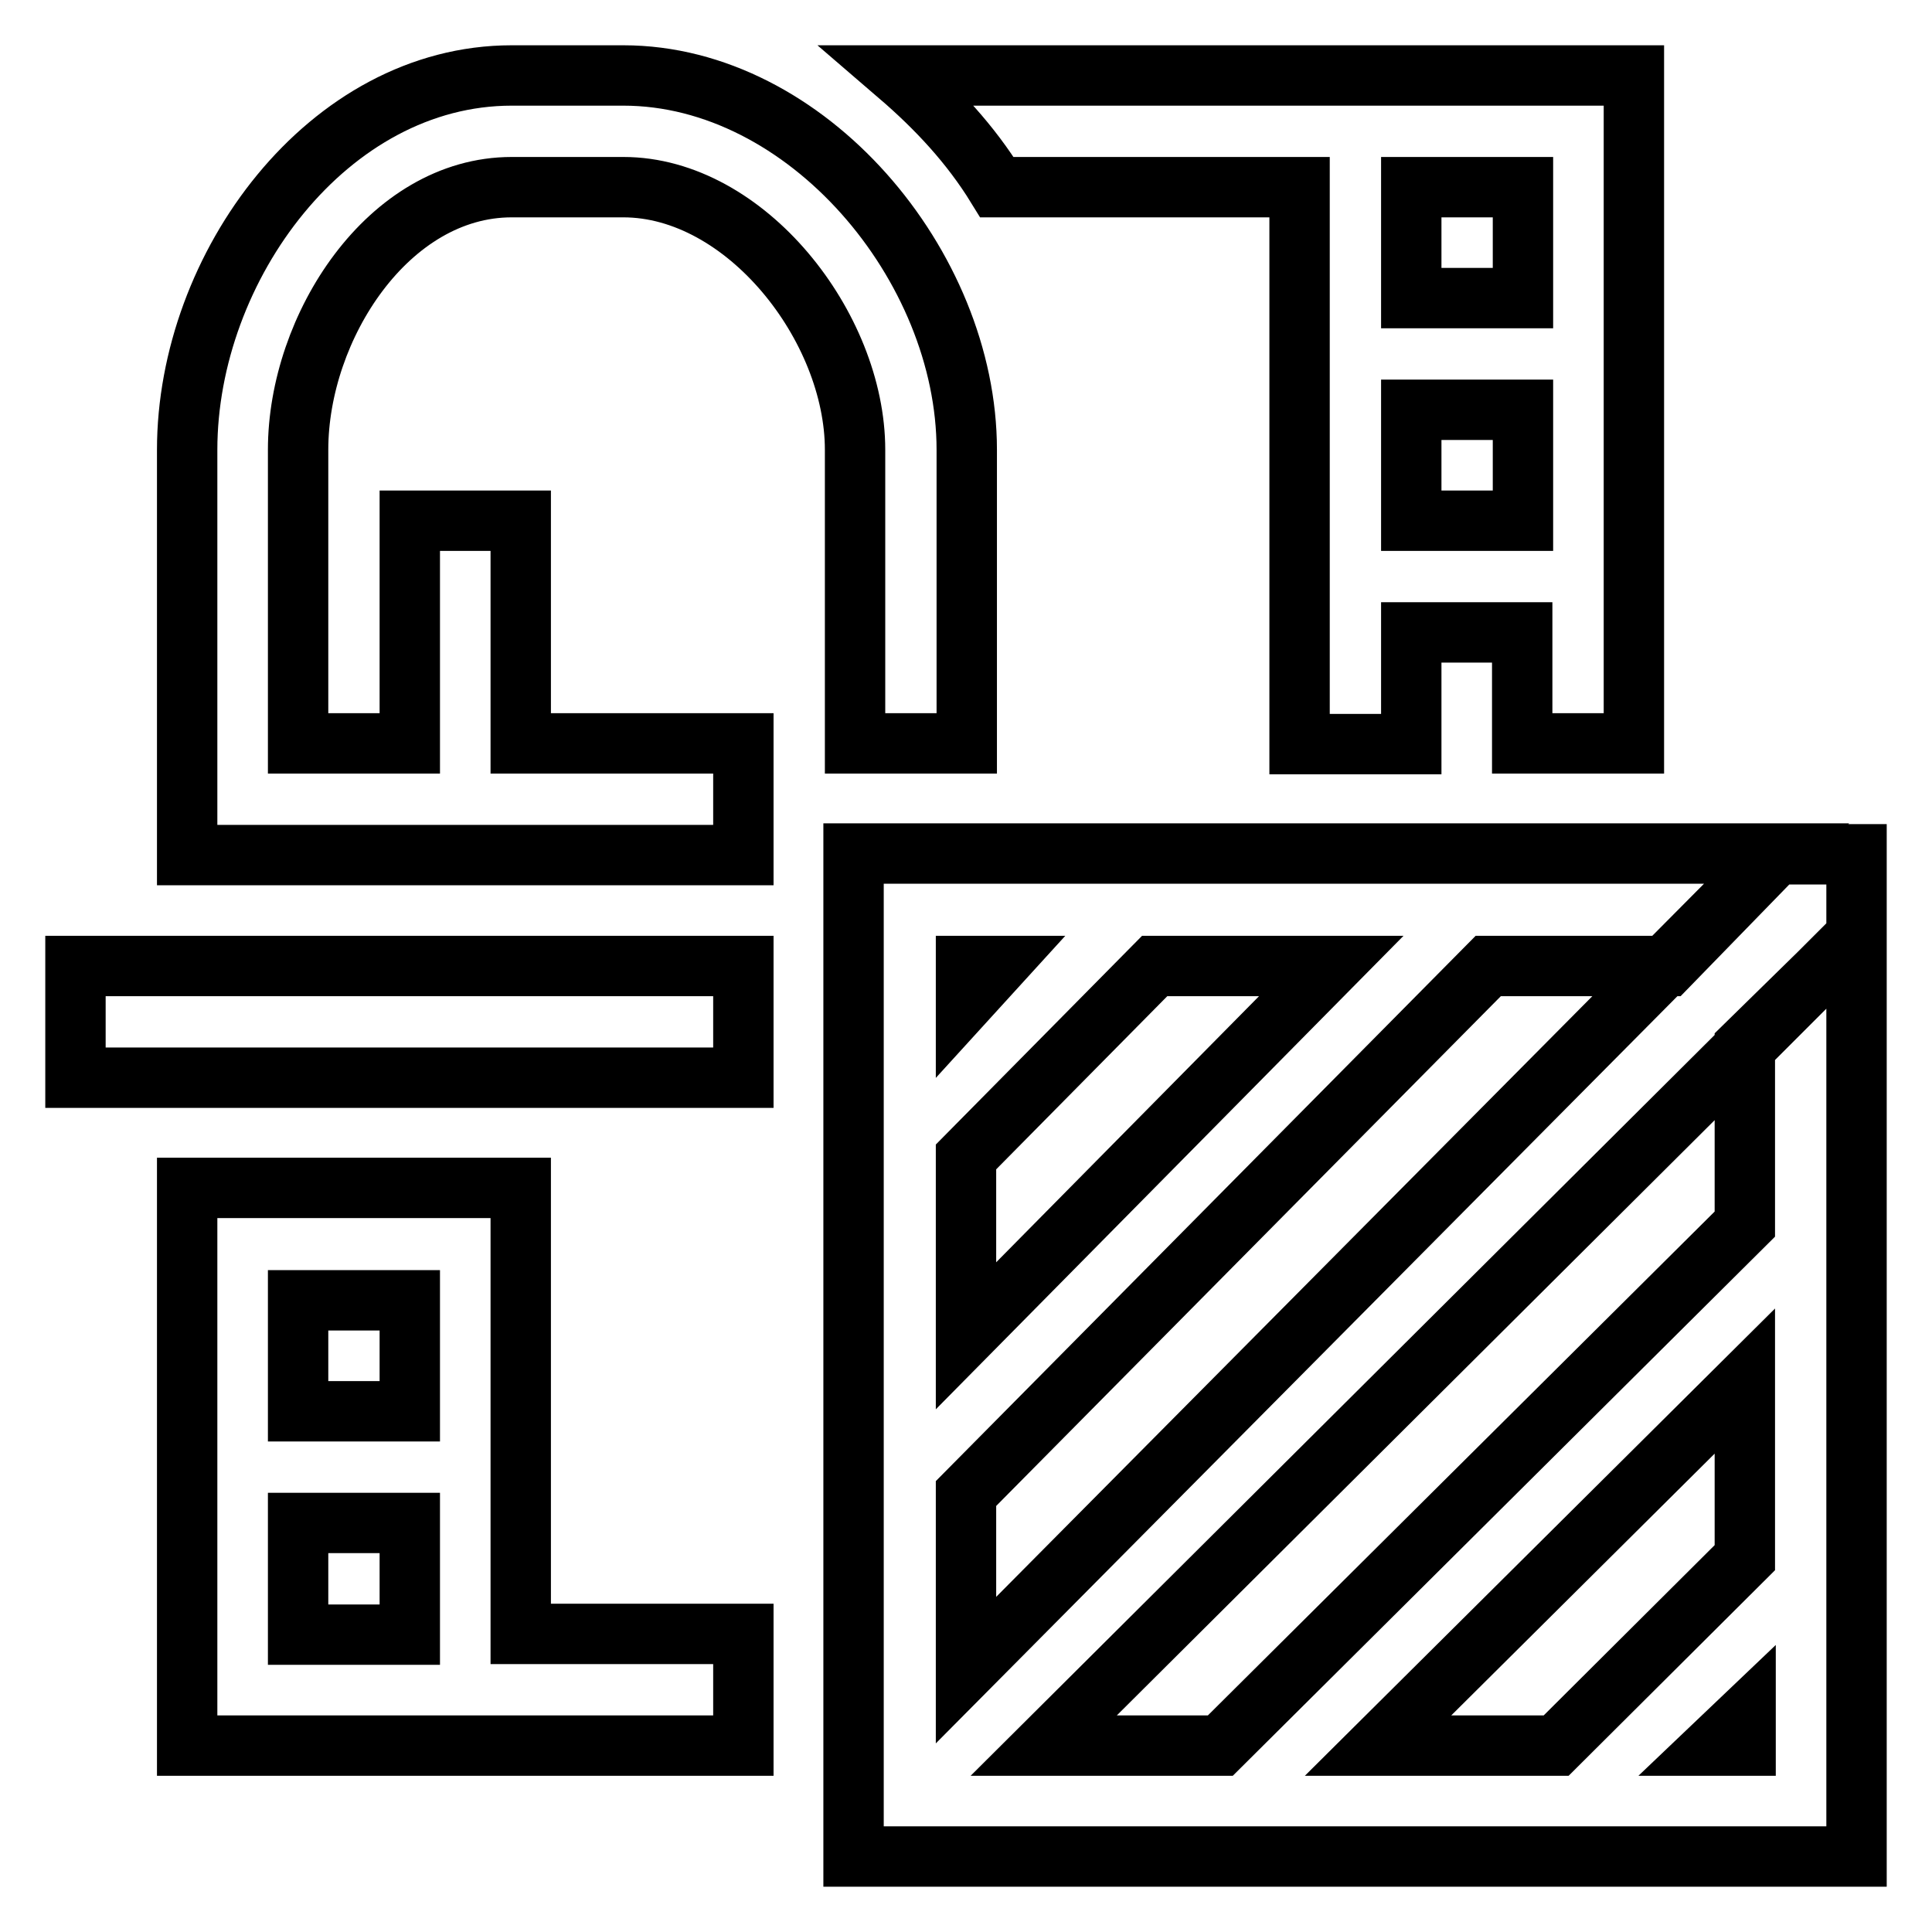 <?xml version="1.0" encoding="utf-8"?>
<!-- Svg Vector Icons : http://www.onlinewebfonts.com/icon -->
<!DOCTYPE svg PUBLIC "-//W3C//DTD SVG 1.1//EN" "http://www.w3.org/Graphics/SVG/1.1/DTD/svg11.dtd">
<svg version="1.1" xmlns="http://www.w3.org/2000/svg" xmlns:xlink="http://www.w3.org/1999/xlink" x="0px" y="0px" viewBox="0 0 256 256" enable-background="new 0 0 256 256" xml:space="preserve">
<g> <path stroke-width="8" fill-opacity="0" stroke="#000000"  d="M39.5,59.6v38.9h14.8V69H69v29.5h29.5v14.8H38.3H24.8v-9.4V59.6c0-24.3,18.7-49.6,43-49.6h14.8 c24.3,0,45.5,25.2,45.5,49.6v38.9h-14.8V59.6c0-16.3-14.5-34.8-30.7-34.8H67.8C51.5,24.8,39.5,43.3,39.5,59.6z M10,142.8h88.5V128 H10V142.8z M69,216.5h29.5v14.8H69H54.3H24.8v-29.5V187v-14.8v-14.8h14.8h14.8H69V216.5z M54.3,201.8H39.5v14.8h14.8V201.8z  M54.3,172.3H39.5V187h14.8V172.3z M119.1,10h97.4v88.5h-14.8V83.8H187v14.8h-14.8V83.8V69V54.3V39.5V24.8h-40.1 C128.6,19.1,124.1,14.3,119.1,10z M187,39.5h14.8V24.8H187V39.5z M187,69h14.8V54.3H187V69z M246,113.3v10.8l-14.8,14.5v0.2 l-92.9,92.5h23.4l69.5-69.1v-23.4L246,124v23.4v20.9v23.4v20.9V246h-33.7h-20.9h-23.4h-20.9h-23.4h-10.6v-10.3v-23.4v-20.9v-32.9 v-11.4v-34h33.7h9.8h34.4H212h23.4L220.6,128h-23.4L128,197.9v23.4l92.6-93.3h0.4l14.4-14.8H246z M128,132.5l4.1-4.5H128V132.5z  M128,177l48.4-49H153l-25,25.3v0.3V177z M231.3,227.3l-4.2,4h4.2V227.3z M182.6,231.3H206h0.2l25-24.9V183L182.6,231.3z"/></g>
</svg>